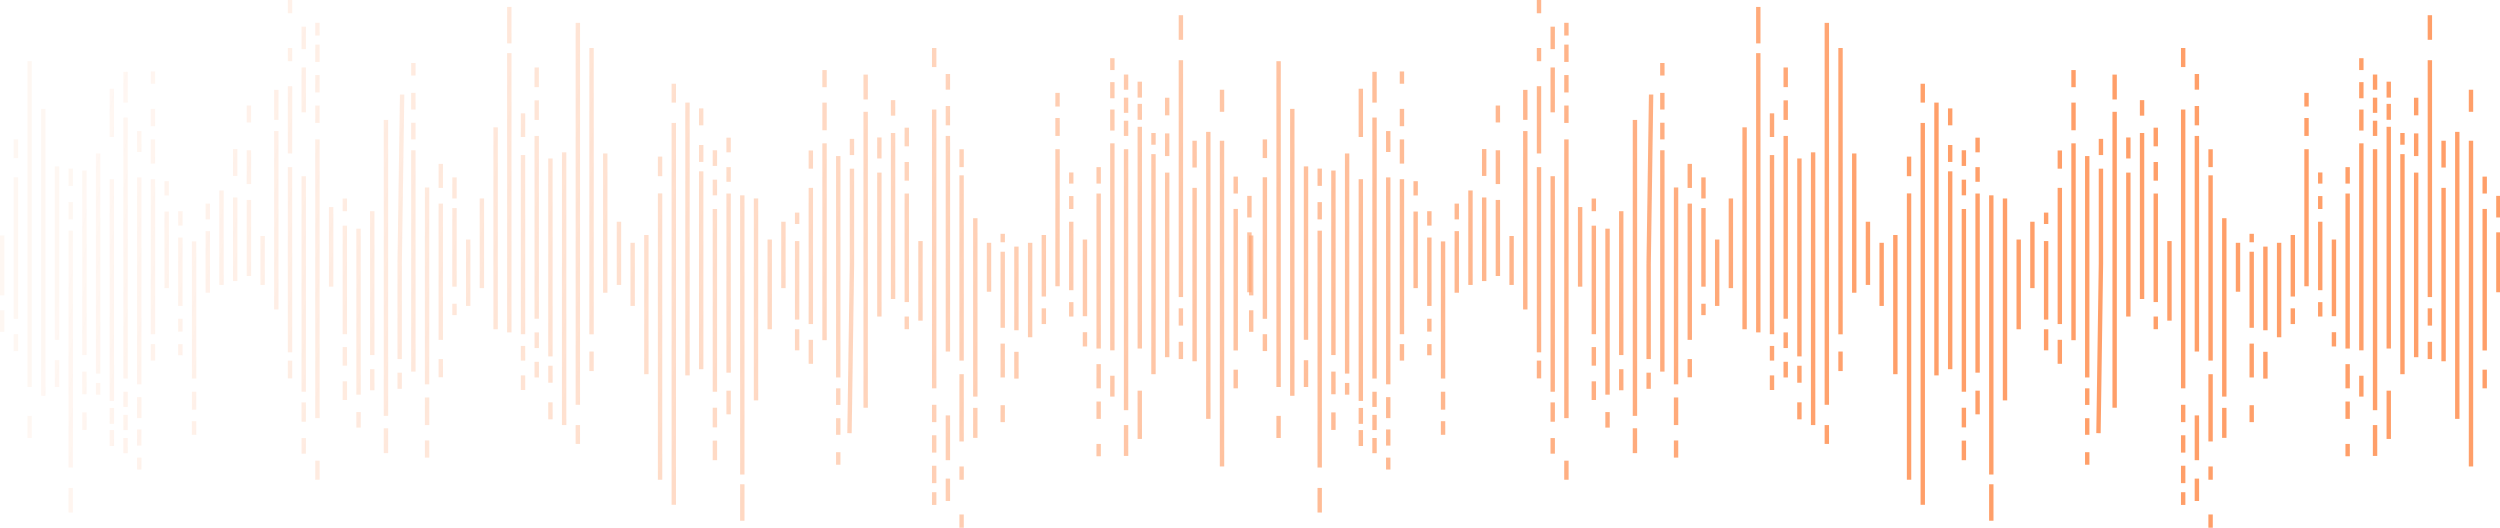 <svg width="758" height="160" viewBox="0 0 758 160" fill="none" xmlns="http://www.w3.org/2000/svg">
<path d="M379.49 80H378.158V70.443H379.49V80ZM375.335 63.347H374.002V80H375.335V63.347ZM371.18 42.667H369.847V80H371.18V42.667ZM367.024 39.984H365.691V80H367.024V39.984ZM362.868 56.966H361.536V80H362.868V56.966ZM358.712 18.243H357.38V80H358.712V18.243ZM354.557 52.335H353.225V80H354.557V52.335ZM354.557 29.635H353.225V34.967H354.557V29.635ZM350.401 46.732H349.069V80H350.401V46.732ZM350.401 40.331H349.069V43.889H350.401V40.331ZM346.246 38.44H344.913V80H346.246V38.44ZM342.09 45.231H340.757V80H342.09V45.231ZM337.935 43.468H336.602V80H337.935V43.468ZM337.935 33.214H336.602V39.584H337.935V33.214ZM333.779 58.677H332.446V80H333.779V58.677ZM333.779 50.672H332.446V55.668H333.779V50.672ZM329.623 72.634H328.291V80H329.623V72.634ZM325.467 67.235H324.135V80H325.467V67.235ZM321.312 45.231H319.98V80H321.312V45.231ZM321.312 35.785H319.98V41.225H321.312V35.785ZM317.157 71.253H315.824V80H317.157V71.253ZM313.001 73.619H311.668V80H313.001V73.619ZM308.846 74.774H307.513V80H308.846V74.774ZM304.69 76.316H303.357V80H304.69V76.316ZM300.534 73.619H299.202V80H300.534V73.619ZM296.379 66.168H295.047V80H296.379V66.168ZM292.223 53.169H290.891V80H292.223V53.169ZM288.068 41.225H286.735V80H288.068V41.225ZM283.912 33.214H282.579V80H283.912V33.214ZM279.757 73.084H278.424V80H279.757V73.084ZM275.601 58.677H274.268V80H275.601V58.677ZM271.445 40.331H270.113V80H271.445V40.331ZM267.289 52.335H265.957V80H267.289V52.335ZM263.134 33.904H261.802V80H263.134V33.904ZM258.978 51.135H257.646V80H258.978V51.135ZM254.823 47.328H253.49V80H254.823V47.328ZM250.667 43.468H249.334V80H250.667V43.468ZM246.512 56.952H245.179V80H246.512V56.952ZM242.356 73.084H241.024V80H242.356V73.084ZM238.2 67.235H236.868V80H238.2V67.235ZM234.045 72.634H232.713V80H234.045V72.634ZM229.89 60.166H228.557V80H229.89V60.166ZM225.734 59.22H224.401V80H225.734V59.22ZM221.579 58.677H220.246V80H221.579V58.677ZM217.423 63.366H216.09V80H217.423V63.366ZM213.267 51.95H211.935V80H213.267V51.95ZM209.111 31.117H207.779V80H209.111V31.117ZM204.956 37.268H203.624V80H204.956V37.268ZM200.8 58.634H199.468V80H200.8V58.634ZM196.645 71.253H195.312V80H196.645V71.253ZM192.489 73.617H191.156V80H192.489V73.617ZM188.334 67.235H187.001V80H188.334V67.235ZM184.178 46.535H182.845V80H184.178V46.535ZM180.022 14.549H178.69V80H180.022V14.549ZM175.867 6.936H174.535V80H175.867V6.936ZM171.711 46.186H170.379V80H171.711V46.186ZM167.556 48.053H166.223V80H167.556V48.053ZM163.4 41.225H162.067V80H163.4V41.225ZM159.245 47.016H157.912V80H159.245V47.016ZM155.089 16.116H153.756V80H155.089V16.116ZM150.933 38.609H149.601V80H150.933V38.609ZM146.777 60.166H145.445V80H146.777V60.166ZM142.622 72.634H141.29V80H142.622V72.634ZM138.467 63.093H137.134V80H138.467V63.093ZM134.311 61.734H132.978V80H134.311V61.734ZM130.156 56.846H128.823V80H130.156V56.846ZM126 45.554H124.667V80H126V45.554ZM122.59 28.673L121.257 28.654L120.512 79.991L121.845 80.01L122.59 28.673ZM117.688 36.371H116.356V80H117.688V36.371ZM113.533 64.026H112.201V80H113.533V64.026ZM109.377 69.338H108.045V80H109.377V69.338ZM105.222 68.423H103.889V80H105.222V68.423ZM101.067 62.778H99.734V80H101.067V62.778ZM96.911 42.261H95.578V80H96.911V42.261ZM92.755 53.423H91.423V80H92.755V53.423ZM88.6 50.672H87.267V80H88.6V50.672ZM84.444 39.741H83.112V80H84.444V39.741ZM80.288 71.547H78.956V80H80.288V71.547ZM76.133 60.613H74.8V80H76.133V60.613ZM71.977 59.871H70.644V80H71.977V59.871ZM67.822 57.74H66.489V80H67.822V57.74ZM63.666 70.083H62.334V80H63.666V70.083ZM59.511 73.201H58.178V80H59.511V73.201ZM55.355 72.014H54.023V80H55.355V72.014ZM51.199 64.128H49.867V80H51.199V64.128ZM47.044 54.331H45.712V80H47.044V54.331ZM42.888 53.779H41.556V80H42.888V53.779ZM38.733 35.63H37.4V80H38.733V35.63ZM34.578 54.331H33.245V80H34.578V54.331ZM34.578 26.907H33.245V41.544H34.578V26.907ZM30.422 46.535H29.089V80H30.422V46.535ZM26.266 51.702H24.934V80H26.266V51.702ZM22.11 69.936H20.778V80H22.11V69.936ZM17.955 50.456H16.622V80H17.955V50.456ZM13.799 33H12.466V80H13.799V33ZM9.644 18.561H8.311V80H9.644V18.561ZM5.488 53.742H4.155V80H5.488V53.742ZM1.333 71.388H0V80H1.333V71.388ZM375.335 53.553H374.002V58.677H375.335V53.553ZM379.49 59.392H378.158V65.932H379.49V59.392ZM371.18 27.203H369.847V33.905H371.18V27.203ZM362.868 42.667H361.536V50.796H362.868V42.667ZM358.712 4.606H357.38V12.068H358.712V4.606ZM354.557 40.452H353.225V47.328H354.557V40.452ZM346.246 24.77H344.913V29.599H346.246V24.77ZM346.246 31.49H344.913V36.319H346.246V31.49ZM342.09 22.592H340.757V27.203H342.09V22.592ZM342.09 29.603H340.757V34.214H342.09V29.603ZM342.09 36.614H340.757V41.225H342.09V36.614ZM337.935 24.898H336.602V29.794H337.935V24.898ZM337.935 17.637H336.602V21.254H337.935V17.637ZM325.467 59.45H324.135V63.366H325.467V59.45ZM325.467 52.293H324.135V55.668H325.467V52.293ZM321.312 28.166H319.98V32.301H321.312V28.166ZM292.223 45.259H290.891V50.671H292.223V45.259ZM288.068 32.133H286.735V37.995H288.068V32.133ZM288.068 22.441H286.735V27.185H288.068V22.441ZM283.912 14.549H282.579V20.334H283.912V14.549ZM275.601 49.121H274.268V54.779H275.601V49.121ZM275.601 38.715H274.268V44.372H275.601V38.715ZM271.445 30.354H270.113V35.064H271.445V30.354ZM267.289 41.676H265.957V48.054H267.289V41.676ZM263.134 22.61H261.802V30.156H263.134V22.61ZM258.978 42.111H257.646V47.016H258.978V42.111ZM250.667 31.117H249.334V39.49H250.667V31.117ZM250.667 21.254H249.334V26.448H250.667V21.254ZM246.512 45.611H245.179V51.135H246.512V45.611ZM242.356 64.456H241.024V67.915H242.356V64.456ZM221.579 50.672H220.246V55.113H221.579V50.672ZM221.579 41.745H220.246V46.186H221.579V41.745ZM217.423 54.471H216.09V59.22H217.423V54.471ZM217.423 45.554H216.09V50.303H217.423V45.554ZM213.267 43.965H211.935V49.105H213.267V43.965ZM213.267 32.868H211.935V38.008H213.267V32.868ZM204.956 25.395H203.624V31.117H204.956V25.395ZM200.8 47.489H199.468V53.423H200.8V47.489ZM163.4 30.415H162.067V36.37H163.4V30.415ZM163.4 20.46H162.067V26.415H163.4V20.46ZM159.245 34.367H157.912V41.544H159.245V34.367ZM155.089 2.105H153.756V13.167H155.089V2.105ZM138.467 53.779H137.134V60.166H138.467V53.779ZM134.311 49.694H132.978V56.973H134.311V49.694ZM126 37.221H124.667V42.261H126V37.221ZM126 28.159H124.667V33.2H126V28.159ZM126 19.098H124.667V22.899H126V19.098ZM105.222 60.187H103.889V64.026H105.222V60.187ZM96.911 32.006H95.578V37.268H96.911V32.006ZM96.911 22.764H95.578V28.027H96.911V22.764ZM96.911 13.522H95.578V18.784H96.911V13.522ZM96.911 6.911H95.578V10.766H96.911V6.911ZM92.755 20.46H91.423V34.055H92.755V20.46ZM92.755 8.094H91.423V14.892H92.755V8.094ZM88.6 26.145H87.267V46.535H88.6V26.145ZM88.6 14.549H87.267V18.561H88.6V14.549ZM88.6 0H87.267V4.013H88.6V0ZM84.444 27.239H83.112V36.34H84.444V27.239ZM76.133 45.554H74.8V55.817H76.133V45.554ZM76.133 32.006H74.8V37.137H76.133V32.006ZM71.977 45.201H70.644V53.333H71.977V45.201ZM63.666 61.734H62.334V66.522H63.666V61.734ZM55.355 64.026H54.023V68.397H55.355V64.026ZM51.199 54.942H49.867V59.27H51.199V54.942ZM47.044 42.261H45.712V49.598H47.044V42.261ZM47.044 33H45.712V38.259H47.044V33ZM47.044 21.661H45.712V25.395H47.044V21.661ZM42.888 39.741H41.556V46.083H42.888V39.741ZM38.733 21.769H37.4V31.117H38.733V21.769ZM22.11 61.283H20.778V66.522H22.11V61.283ZM22.11 51.123H20.778V56.361H22.11V51.123ZM5.488 42.261H4.155V47.916H5.488V42.261ZM304.69 70.88H303.357V73.462H304.69V70.88ZM304.69 86.538H303.357V89.12H304.69V86.538ZM1.333 80H0V89.557H1.333V80ZM5.488 80H4.155V96.653H5.488V80ZM9.644 80H8.311V117.333H9.644V80ZM13.799 80H12.466V120.016H13.799V80ZM17.955 80H16.622V103.034H17.955V80ZM22.11 80H20.778V141.758H22.11V80ZM26.266 80H24.934V107.665H26.266V80ZM26.266 125.033H24.934V130.364H26.266V125.033ZM30.422 80H29.089V113.268H30.422V80ZM30.422 116.11H29.089V119.668H30.422V116.11ZM34.578 80H33.245V121.56H34.578V80ZM38.733 80H37.4V114.769H38.733V80ZM42.888 80H41.556V116.532H42.888V80ZM42.888 120.416H41.556V126.786H42.888V120.416ZM47.044 80H45.712V101.324H47.044V80ZM47.044 104.333H45.712V109.329H47.044V104.333ZM51.199 80H49.867V87.367H51.199V80ZM55.355 80H54.023V92.766H55.355V80ZM59.511 80H58.178V114.769H59.511V80ZM59.511 118.776H58.178V124.216H59.511V118.776ZM63.666 80H62.334V88.748H63.666V80ZM67.822 80H66.489V86.382H67.822V80ZM71.977 80H70.644V85.226H71.977V80ZM76.133 80H74.8V83.684H76.133V80ZM80.288 80H78.956V86.382H80.288V80ZM84.444 80H83.112V93.833H84.444V80ZM88.6 80H87.267V106.831H88.6V80ZM92.755 80H91.423V118.776H92.755V80ZM96.911 80H95.578V126.786H96.911V80ZM101.067 80H99.734V86.916H101.067V80ZM105.222 80H103.889V101.324H105.222V80ZM109.377 80H108.045V119.669H109.377V80ZM113.533 80H112.201V107.665H113.533V80ZM117.688 80H116.356V126.096H117.688V80ZM121.845 80H120.512V108.865H121.845V80ZM126 80H124.667V112.673H126V80ZM130.156 80H128.823V116.532H130.156V80ZM134.311 80H132.978V103.048H134.311V80ZM138.467 80H137.134V86.916H138.467V80ZM142.622 80H141.29V92.766H142.622V80ZM146.777 80H145.445V87.367H146.777V80ZM150.933 80H149.601V99.835H150.933V80ZM155.089 80H153.756V100.78H155.089V80ZM159.245 80H157.912V101.324H159.245V80ZM163.4 80H162.067V96.635H163.4V80ZM167.556 80H166.223V108.05H167.556V80ZM171.711 80H170.379V128.884H171.711V80ZM175.867 80H174.535V122.732H175.867V80ZM180.022 80H178.69V101.366H180.022V80ZM184.178 80H182.845V88.748H184.178V80ZM188.334 80H187.001V86.383H188.334V80ZM192.489 80H191.156V92.766H192.489V80ZM196.645 80H195.312V113.465H196.645V80ZM200.8 80H199.468V145.451H200.8V80ZM204.956 80H203.624V153.064H204.956V80ZM209.111 80H207.779V113.815H209.111V80ZM213.267 80H211.935V111.947H213.267V80ZM217.423 80H216.09V118.776H217.423V80ZM221.579 80H220.246V112.985H221.579V80ZM225.734 80H224.401V143.885H225.734V80ZM229.89 80H228.557V121.391H229.89V80ZM234.045 80H232.713V99.835H234.045V80ZM238.2 80H236.868V87.367H238.2V80ZM242.356 80H241.024V96.907H242.356V80ZM246.512 80H245.179V98.266H246.512V80ZM250.667 80H249.334V103.155H250.667V80ZM254.823 80H253.49V114.446H254.823V80ZM258.978 80.01L257.646 79.991L256.9 131.328L258.233 131.347L258.978 80.01ZM263.134 80H261.802V123.63H263.134V80ZM267.289 80H265.957V95.974H267.289V80ZM271.445 80H270.113V90.662H271.445V80ZM275.601 80H274.268V91.578H275.601V80ZM279.757 80H278.424V97.223H279.757V80ZM283.912 80H282.579V117.739H283.912V80ZM288.068 80H286.735V106.577H288.068V80ZM292.223 80H290.891V109.329H292.223V80ZM296.379 80H295.047V120.259H296.379V80ZM300.534 80H299.202V88.454H300.534V80ZM304.69 80H303.357V99.388H304.69V80ZM308.846 80H307.513V100.13H308.846V80ZM313.001 80H311.668V102.261H313.001V80ZM317.157 80H315.824V89.917H317.157V80ZM321.312 80H319.98V86.799H321.312V80ZM325.467 80H324.135V87.987H325.467V80ZM329.623 80H328.291V95.873H329.623V80ZM333.779 80H332.446V105.669H333.779V80ZM337.935 80H336.602V106.222H337.935V80ZM342.09 80H340.757V124.371H342.09V80ZM346.246 80H344.913V105.669H346.246V80ZM346.246 118.456H344.913V133.093H346.246V118.456ZM350.401 80H349.069V113.465H350.401V80ZM354.557 80H353.225V108.298H354.557V80ZM358.712 80H357.38V90.064H358.712V80ZM362.868 80H361.536V109.544H362.868V80ZM367.024 80H365.691V127H367.024V80ZM371.18 80H369.847V141.438H371.18V80ZM375.335 80H374.002V106.259H375.335V80ZM379.49 80H378.158V88.612H379.49V80ZM5.488 101.323H4.155V106.447H5.488V101.323ZM1.333 94.068H0V100.608H1.333V94.068ZM9.644 126.096H8.311V132.798H9.644V126.096ZM17.955 109.203H16.622V117.333H17.955V109.203ZM22.11 147.932H20.778V155.394H22.11V147.932ZM26.266 112.673H24.934V119.548H26.266V112.673ZM34.578 130.401H33.245V135.229H34.578V130.401ZM34.578 123.681H33.245V128.51H34.578V123.681ZM38.733 132.798H37.4V137.408H38.733V132.798ZM38.733 125.787H37.4V130.397H38.733V125.787ZM38.733 118.776H37.4V123.386H38.733V118.776ZM42.888 130.207H41.556V135.103H42.888V130.207ZM42.888 138.746H41.556V142.363H42.888V138.746ZM55.355 96.634H54.023V100.551H55.355V96.634ZM55.355 104.333H54.023V107.708H55.355V104.333ZM59.511 127.699H58.178V131.834H59.511V127.699ZM88.6 109.328H87.267V114.74H88.6V109.328ZM92.755 122.005H91.423V127.868H92.755V122.005ZM92.755 132.815H91.423V137.559H92.755V132.815ZM96.911 139.666H95.578V145.451H96.911V139.666ZM105.222 105.221H103.889V110.879H105.222V105.221ZM105.222 115.627H103.889V121.285H105.222V115.627ZM109.377 124.936H108.045V129.645H109.377V124.936ZM113.533 111.947H112.201V118.325H113.533V111.947ZM117.688 129.844H116.356V137.39H117.688V129.844ZM121.845 112.984H120.512V117.889H121.845V112.984ZM130.156 120.51H128.823V128.884H130.156V120.51ZM130.156 133.553H128.823V138.746H130.156V133.553ZM134.311 108.865H132.978V114.389H134.311V108.865ZM138.467 92.086H137.134V95.544H138.467V92.086ZM159.245 104.888H157.912V109.329H159.245V104.888ZM159.245 113.815H157.912V118.256H159.245V113.815ZM163.4 100.78H162.067V105.529H163.4V100.78ZM163.4 109.696H162.067V114.446H163.4V109.696ZM167.556 110.895H166.223V116.036H167.556V110.895ZM167.556 121.993H166.223V127.132H167.556V121.993ZM175.867 128.884H174.535V134.605H175.867V128.884ZM180.022 106.577H178.69V112.511H180.022V106.577ZM217.423 123.629H216.09V129.585H217.423V123.629ZM217.423 133.586H216.09V139.541H217.423V133.586ZM221.579 118.456H220.246V125.634H221.579V118.456ZM225.734 146.834H224.401V157.896H225.734V146.834ZM242.356 99.835H241.024V106.222H242.356V99.835ZM246.512 103.028H245.179V110.307H246.512V103.028ZM254.823 117.739H253.49V122.78H254.823V117.739ZM254.823 126.8H253.49V131.84H254.823V126.8ZM254.823 137.101H253.49V140.902H254.823V137.101ZM275.601 95.974H274.268V99.813H275.601V95.974ZM283.912 122.732H282.579V127.995H283.912V122.732ZM283.912 131.974H282.579V137.237H283.912V131.974ZM283.912 141.216H282.579V146.478H283.912V141.216ZM283.912 149.234H282.579V153.089H283.912V149.234ZM288.068 125.945H286.735V139.54H288.068V125.945ZM288.068 145.108H286.735V151.905H288.068V145.108ZM292.223 113.465H290.891V133.855H292.223V113.465ZM292.223 141.438H290.891V145.451H292.223V141.438ZM292.223 155.988H290.891V160H292.223V155.988ZM296.379 123.66H295.047V132.761H296.379V123.66ZM304.69 104.183H303.357V114.446H304.69V104.183ZM304.69 122.863H303.357V127.994H304.69V122.863ZM308.846 106.667H307.513V114.8H308.846V106.667ZM317.157 93.479H315.824V98.266H317.157V93.479ZM325.467 91.603H324.135V95.973H325.467V91.603ZM329.623 100.731H328.291V105.058H329.623V100.731ZM333.779 110.402H332.446V117.739H333.779V110.402ZM333.779 121.741H332.446V127H333.779V121.741ZM333.779 134.605H332.446V138.339H333.779V134.605ZM337.935 113.917H336.602V120.259H337.935V113.917ZM342.09 128.884H340.757V138.231H342.09V128.884ZM358.712 93.479H357.38V98.717H358.712V93.479ZM358.712 103.64H357.38V108.877H358.712V103.64ZM375.335 112.084H374.002V117.739H375.335V112.084Z" fill="url(#paint0_linear_636_86758)"/>
<path d="M758.182 80H756.849V70.443H758.182V80ZM754.027 63.347H752.694V80H754.027V63.347ZM749.871 42.667H748.539V80H749.871V42.667ZM745.715 39.984H744.383V80H745.715V39.984ZM741.56 56.966H740.227V80H741.56V56.966ZM737.404 18.243H736.071V80H737.404V18.243ZM733.249 52.335H731.916V80H733.249V52.335ZM733.249 29.635H731.916V34.967H733.249V29.635ZM729.093 46.732H727.76V80H729.093V46.732ZM729.093 40.331H727.76V43.889H729.093V40.331ZM724.938 38.44H723.605V80H724.938V38.44ZM720.782 45.231H719.449V80H720.782V45.231ZM716.626 43.468H715.294V80H716.626V43.468ZM716.626 33.214H715.294V39.584H716.626V33.214ZM712.47 58.677H711.138V80H712.47V58.677ZM712.47 50.672H711.138V55.668H712.47V50.672ZM708.315 72.634H706.983V80H708.315V72.634ZM704.159 67.235H702.826V80H704.159V67.235ZM700.004 45.231H698.671V80H700.004V45.231ZM700.004 35.785H698.671V41.225H700.004V35.785ZM695.849 71.253H694.516V80H695.849V71.253ZM691.693 73.619H690.36V80H691.693V73.619ZM687.537 74.774H686.205V80H687.537V74.774ZM683.381 76.316H682.049V80H683.381V76.316ZM679.226 73.619H677.894V80H679.226V73.619ZM675.071 66.168H673.738V80H675.071V66.168ZM670.915 53.169H669.582V80H670.915V53.169ZM666.76 41.225H665.427V80H666.76V41.225ZM662.604 33.214H661.271V80H662.604V33.214ZM658.448 73.084H657.116V80H658.448V73.084ZM654.292 58.677H652.96V80H654.292V58.677ZM650.137 40.331H648.805V80H650.137V40.331ZM645.981 52.335H644.648V80H645.981V52.335ZM641.826 33.904H640.493V80H641.826V33.904ZM637.67 51.135H636.337V80H637.67V51.135ZM633.515 47.328H632.182V80H633.515V47.328ZM629.359 43.468H628.026V80H629.359V43.468ZM625.203 56.952H623.871V80H625.203V56.952ZM621.048 73.084H619.716V80H621.048V73.084ZM616.892 67.235H615.56V80H616.892V67.235ZM612.737 72.634H611.404V80H612.737V72.634ZM608.582 60.166H607.249V80H608.582V60.166ZM604.426 59.22H603.093V80H604.426V59.22ZM600.27 58.677H598.938V80H600.27V58.677ZM596.114 63.366H594.782V80H596.114V63.366ZM591.959 51.95H590.627V80H591.959V51.95ZM587.803 31.117H586.471V80H587.803V31.117ZM583.648 37.268H582.315V80H583.648V37.268ZM579.492 58.634H578.159V80H579.492V58.634ZM575.337 71.253H574.004V80H575.337V71.253ZM571.181 73.617H569.848V80H571.181V73.617ZM567.025 67.235H565.693V80H567.025V67.235ZM562.869 46.535H561.537V80H562.869V46.535ZM558.714 14.549H557.382V80H558.714V14.549ZM554.559 6.936H553.226V80H554.559V6.936ZM550.403 46.186H549.07V80H550.403V46.186ZM546.248 48.053H544.915V80H546.248V48.053ZM542.092 41.225H540.759V80H542.092V41.225ZM537.936 47.016H536.604V80H537.936V47.016ZM533.78 16.116H532.448V80H533.78V16.116ZM529.625 38.609H528.293V80H529.625V38.609ZM525.469 60.166H524.137V80H525.469V60.166ZM521.314 72.634H519.981V80H521.314V72.634ZM517.159 63.093H515.826V80H517.159V63.093ZM513.003 61.734H511.67V80H513.003V61.734ZM508.847 56.846H507.515V80H508.847V56.846ZM504.691 45.554H503.359V80H504.691V45.554ZM501.282 28.673L499.949 28.654L499.204 79.991L500.536 80.01L501.282 28.673ZM496.38 36.371H495.048V80H496.38V36.371ZM492.225 64.026H490.892V80H492.225V64.026ZM488.069 69.338H486.736V80H488.069V69.338ZM483.914 68.423H482.581V80H483.914V68.423ZM479.758 62.778H478.426V80H479.758V62.778ZM475.602 42.261H474.27V80H475.602V42.261ZM471.447 53.423H470.115V80H471.447V53.423ZM467.291 50.672H465.959V80H467.291V50.672ZM463.136 39.741H461.803V80H463.136V39.741ZM458.98 71.547H457.647V80H458.98V71.547ZM454.825 60.613H453.492V80H454.825V60.613ZM450.669 59.871H449.336V80H450.669V59.871ZM446.513 57.74H445.181V80H446.513V57.74ZM442.358 70.083H441.026V80H442.358V70.083ZM438.202 73.201H436.87V80H438.202V73.201ZM434.047 72.014H432.714V80H434.047V72.014ZM429.891 64.128H428.558V80H429.891V64.128ZM425.736 54.331H424.403V80H425.736V54.331ZM421.58 53.779H420.247V80H421.58V53.779ZM417.424 35.63H416.092V80H417.424V35.63ZM413.269 54.331H411.937V80H413.269V54.331ZM413.269 26.907H411.937V41.544H413.269V26.907ZM409.113 46.535H407.781V80H409.113V46.535ZM404.958 51.702H403.625V80H404.958V51.702ZM400.802 69.936H399.469V80H400.802V69.936ZM396.647 50.456H395.314V80H396.647V50.456ZM392.491 33H391.158V80H392.491V33ZM388.335 18.561H387.003V80H388.335V18.561ZM384.179 53.742H382.847V80H384.179V53.742ZM380.024 71.388H378.692V80H380.024V71.388ZM754.027 53.553H752.694V58.677H754.027V53.553ZM758.182 59.392H756.849V65.932H758.182V59.392ZM749.871 27.203H748.539V33.905H749.871V27.203ZM741.56 42.667H740.227V50.796H741.56V42.667ZM737.404 4.606H736.071V12.068H737.404V4.606ZM733.249 40.452H731.916V47.328H733.249V40.452ZM724.938 24.77H723.605V29.599H724.938V24.77ZM724.938 31.49H723.605V36.319H724.938V31.49ZM720.782 22.592H719.449V27.203H720.782V22.592ZM720.782 29.603H719.449V34.214H720.782V29.603ZM720.782 36.614H719.449V41.225H720.782V36.614ZM716.626 24.898H715.294V29.794H716.626V24.898ZM716.626 17.637H715.294V21.254H716.626V17.637ZM704.159 59.45H702.826V63.366H704.159V59.45ZM704.159 52.293H702.826V55.668H704.159V52.293ZM700.004 28.166H698.671V32.301H700.004V28.166ZM670.915 45.259H669.582V50.671H670.915V45.259ZM666.76 32.133H665.427V37.995H666.76V32.133ZM666.76 22.441H665.427V27.185H666.76V22.441ZM662.604 14.549H661.271V20.334H662.604V14.549ZM654.292 49.121H652.96V54.779H654.292V49.121ZM654.292 38.715H652.96V44.372H654.292V38.715ZM650.137 30.354H648.805V35.064H650.137V30.354ZM645.981 41.676H644.648V48.054H645.981V41.676ZM641.826 22.61H640.493V30.156H641.826V22.61ZM637.67 42.111H636.337V47.016H637.67V42.111ZM629.359 31.117H628.026V39.49H629.359V31.117ZM629.359 21.254H628.026V26.448H629.359V21.254ZM625.203 45.611H623.871V51.135H625.203V45.611ZM621.048 64.456H619.716V67.915H621.048V64.456ZM600.27 50.672H598.938V55.113H600.27V50.672ZM600.27 41.745H598.938V46.186H600.27V41.745ZM596.114 54.471H594.782V59.22H596.114V54.471ZM596.114 45.554H594.782V50.303H596.114V45.554ZM591.959 43.965H590.627V49.105H591.959V43.965ZM591.959 32.868H590.627V38.008H591.959V32.868ZM583.648 25.395H582.315V31.117H583.648V25.395ZM579.492 47.489H578.159V53.423H579.492V47.489ZM542.092 30.415H540.759V36.37H542.092V30.415ZM542.092 20.46H540.759V26.415H542.092V20.46ZM537.936 34.367H536.604V41.544H537.936V34.367ZM533.78 2.105H532.448V13.167H533.78V2.105ZM517.159 53.779H515.826V60.166H517.159V53.779ZM513.003 49.694H511.67V56.973H513.003V49.694ZM504.691 37.221H503.359V42.261H504.691V37.221ZM504.691 28.159H503.359V33.2H504.691V28.159ZM504.691 19.098H503.359V22.899H504.691V19.098ZM483.914 60.187H482.581V64.026H483.914V60.187ZM475.602 32.006H474.27V37.268H475.602V32.006ZM475.602 22.764H474.27V28.027H475.602V22.764ZM475.602 13.522H474.27V18.784H475.602V13.522ZM475.602 6.911H474.27V10.766H475.602V6.911ZM471.447 20.46H470.115V34.055H471.447V20.46ZM471.447 8.094H470.115V14.892H471.447V8.094ZM467.291 26.145H465.959V46.535H467.291V26.145ZM467.291 14.549H465.959V18.561H467.291V14.549ZM467.291 0H465.959V4.013H467.291V0ZM463.136 27.239H461.803V36.34H463.136V27.239ZM454.825 45.554H453.492V55.817H454.825V45.554ZM454.825 32.006H453.492V37.137H454.825V32.006ZM450.669 45.201H449.336V53.333H450.669V45.201ZM442.358 61.734H441.026V66.522H442.358V61.734ZM434.047 64.026H432.714V68.397H434.047V64.026ZM429.891 54.942H428.558V59.27H429.891V54.942ZM425.736 42.261H424.403V49.598H425.736V42.261ZM425.736 33H424.403V38.259H425.736V33ZM425.736 21.661H424.403V25.395H425.736V21.661ZM421.58 39.741H420.247V46.083H421.58V39.741ZM417.424 21.769H416.092V31.117H417.424V21.769ZM400.802 61.283H399.469V66.522H400.802V61.283ZM400.802 51.123H399.469V56.361H400.802V51.123ZM384.179 42.261H382.847V47.916H384.179V42.261ZM683.381 70.88H682.049V73.462H683.381V70.88ZM683.381 86.538H682.049V89.12H683.381V86.538ZM380.024 80H378.692V89.557H380.024V80ZM384.179 80H382.847V96.653H384.179V80ZM388.335 80H387.003V117.333H388.335V80ZM392.491 80H391.158V120.016H392.491V80ZM396.647 80H395.314V103.034H396.647V80ZM400.802 80H399.469V141.758H400.802V80ZM404.958 80H403.625V107.665H404.958V80ZM404.958 125.033H403.625V130.364H404.958V125.033ZM409.113 80H407.781V113.268H409.113V80ZM409.113 116.11H407.781V119.668H409.113V116.11ZM413.269 80H411.937V121.56H413.269V80ZM417.424 80H416.092V114.769H417.424V80ZM421.58 80H420.247V116.532H421.58V80ZM421.58 120.416H420.247V126.786H421.58V120.416ZM425.736 80H424.403V101.324H425.736V80ZM425.736 104.333H424.403V109.329H425.736V104.333ZM429.891 80H428.558V87.367H429.891V80ZM434.047 80H432.714V92.766H434.047V80ZM438.202 80H436.87V114.769H438.202V80ZM438.202 118.776H436.87V124.216H438.202V118.776ZM442.358 80H441.026V88.748H442.358V80ZM446.513 80H445.181V86.382H446.513V80ZM450.669 80H449.336V85.226H450.669V80ZM454.825 80H453.492V83.684H454.825V80ZM458.98 80H457.647V86.382H458.98V80ZM463.136 80H461.803V93.833H463.136V80ZM467.291 80H465.959V106.831H467.291V80ZM471.447 80H470.115V118.776H471.447V80ZM475.602 80H474.27V126.786H475.602V80ZM479.758 80H478.426V86.916H479.758V80ZM483.914 80H482.581V101.324H483.914V80ZM488.069 80H486.736V119.669H488.069V80ZM492.225 80H490.892V107.665H492.225V80ZM496.38 80H495.048V126.096H496.38V80ZM500.536 80H499.204V108.865H500.536V80ZM504.691 80H503.359V112.673H504.691V80ZM508.847 80H507.515V116.532H508.847V80ZM513.003 80H511.67V103.048H513.003V80ZM517.159 80H515.826V86.916H517.159V80ZM521.314 80H519.981V92.766H521.314V80ZM525.469 80H524.137V87.367H525.469V80ZM529.625 80H528.293V99.835H529.625V80ZM533.78 80H532.448V100.78H533.78V80ZM537.936 80H536.604V101.324H537.936V80ZM542.092 80H540.759V96.635H542.092V80ZM546.248 80H544.915V108.05H546.248V80ZM550.403 80H549.07V128.884H550.403V80ZM554.559 80H553.226V122.732H554.559V80ZM558.714 80H557.382V101.366H558.714V80ZM562.869 80H561.537V88.748H562.869V80ZM567.025 80H565.693V86.383H567.025V80ZM571.181 80H569.848V92.766H571.181V80ZM575.337 80H574.004V113.465H575.337V80ZM579.492 80H578.159V145.451H579.492V80ZM583.648 80H582.315V153.064H583.648V80ZM587.803 80H586.471V113.815H587.803V80ZM591.959 80H590.627V111.947H591.959V80ZM596.114 80H594.782V118.776H596.114V80ZM600.27 80H598.938V112.985H600.27V80ZM604.426 80H603.093V143.885H604.426V80ZM608.582 80H607.249V121.391H608.582V80ZM612.737 80H611.404V99.835H612.737V80ZM616.892 80H615.56V87.367H616.892V80ZM621.048 80H619.716V96.907H621.048V80ZM625.203 80H623.871V98.266H625.203V80ZM629.359 80H628.026V103.155H629.359V80ZM633.515 80H632.182V114.446H633.515V80ZM637.67 80.01L636.337 79.991L635.592 131.328L636.924 131.347L637.67 80.01ZM641.826 80H640.493V123.63H641.826V80ZM645.981 80H644.648V95.974H645.981V80ZM650.137 80H648.805V90.662H650.137V80ZM654.292 80H652.96V91.578H654.292V80ZM658.448 80H657.116V97.223H658.448V80ZM662.604 80H661.271V117.739H662.604V80ZM666.76 80H665.427V106.577H666.76V80ZM670.915 80H669.582V109.329H670.915V80ZM675.071 80H673.738V120.259H675.071V80ZM679.226 80H677.894V88.454H679.226V80ZM683.381 80H682.049V99.388H683.381V80ZM687.537 80H686.205V100.13H687.537V80ZM691.693 80H690.36V102.261H691.693V80ZM695.849 80H694.516V89.917H695.849V80ZM700.004 80H698.671V86.799H700.004V80ZM704.159 80H702.826V87.987H704.159V80ZM708.315 80H706.983V95.873H708.315V80ZM712.47 80H711.138V105.669H712.47V80ZM716.626 80H715.294V106.222H716.626V80ZM720.782 80H719.449V124.371H720.782V80ZM724.938 80H723.605V105.669H724.938V80ZM724.938 118.456H723.605V133.093H724.938V118.456ZM729.093 80H727.76V113.465H729.093V80ZM733.249 80H731.916V108.298H733.249V80ZM737.404 80H736.071V90.064H737.404V80ZM741.56 80H740.227V109.544H741.56V80ZM745.715 80H744.383V127H745.715V80ZM749.871 80H748.539V141.438H749.871V80ZM754.027 80H752.694V106.259H754.027V80ZM758.182 80H756.849V88.612H758.182V80ZM384.179 101.323H382.847V106.447H384.179V101.323ZM380.024 94.068H378.692V100.608H380.024V94.068ZM388.335 126.096H387.003V132.798H388.335V126.096ZM396.647 109.203H395.314V117.333H396.647V109.203ZM400.802 147.932H399.469V155.394H400.802V147.932ZM404.958 112.673H403.625V119.548H404.958V112.673ZM413.269 130.401H411.937V135.229H413.269V130.401ZM413.269 123.681H411.937V128.51H413.269V123.681ZM417.424 132.798H416.092V137.408H417.424V132.798ZM417.424 125.787H416.092V130.397H417.424V125.787ZM417.424 118.776H416.092V123.386H417.424V118.776ZM421.58 130.207H420.247V135.103H421.58V130.207ZM421.58 138.746H420.247V142.363H421.58V138.746ZM434.047 96.634H432.714V100.551H434.047V96.634ZM434.047 104.333H432.714V107.708H434.047V104.333ZM438.202 127.699H436.87V131.834H438.202V127.699ZM467.291 109.328H465.959V114.74H467.291V109.328ZM471.447 122.005H470.115V127.868H471.447V122.005ZM471.447 132.815H470.115V137.559H471.447V132.815ZM475.602 139.666H474.27V145.451H475.602V139.666ZM483.914 105.221H482.581V110.879H483.914V105.221ZM483.914 115.627H482.581V121.285H483.914V115.627ZM488.069 124.936H486.736V129.645H488.069V124.936ZM492.225 111.947H490.892V118.325H492.225V111.947ZM496.38 129.844H495.048V137.39H496.38V129.844ZM500.536 112.984H499.204V117.889H500.536V112.984ZM508.847 120.51H507.515V128.884H508.847V120.51ZM508.847 133.553H507.515V138.746H508.847V133.553ZM513.003 108.865H511.67V114.389H513.003V108.865ZM517.159 92.086H515.826V95.544H517.159V92.086ZM537.936 104.888H536.604V109.329H537.936V104.888ZM537.936 113.815H536.604V118.256H537.936V113.815ZM542.092 100.78H540.759V105.529H542.092V100.78ZM542.092 109.696H540.759V114.446H542.092V109.696ZM546.248 110.895H544.915V116.036H546.248V110.895ZM546.248 121.993H544.915V127.132H546.248V121.993ZM554.559 128.884H553.226V134.605H554.559V128.884ZM558.714 106.577H557.382V112.511H558.714V106.577ZM596.114 123.629H594.782V129.585H596.114V123.629ZM596.114 133.586H594.782V139.541H596.114V133.586ZM600.27 118.456H598.938V125.634H600.27V118.456ZM604.426 146.834H603.093V157.896H604.426V146.834ZM621.048 99.835H619.716V106.222H621.048V99.835ZM625.203 103.028H623.871V110.307H625.203V103.028ZM633.515 117.739H632.182V122.78H633.515V117.739ZM633.515 126.8H632.182V131.84H633.515V126.8ZM633.515 137.101H632.182V140.902H633.515V137.101ZM654.292 95.974H652.96V99.813H654.292V95.974ZM662.604 122.732H661.271V127.995H662.604V122.732ZM662.604 131.974H661.271V137.237H662.604V131.974ZM662.604 141.216H661.271V146.478H662.604V141.216ZM662.604 149.234H661.271V153.089H662.604V149.234ZM666.76 125.945H665.427V139.54H666.76V125.945ZM666.76 145.108H665.427V151.905H666.76V145.108ZM670.915 113.465H669.582V133.855H670.915V113.465ZM670.915 141.438H669.582V145.451H670.915V141.438ZM670.915 155.988H669.582V160H670.915V155.988ZM675.071 123.66H673.738V132.761H675.071V123.66ZM683.381 104.183H682.049V114.446H683.381V104.183ZM683.381 122.863H682.049V127.994H683.381V122.863ZM687.537 106.667H686.205V114.8H687.537V106.667ZM695.849 93.479H694.516V98.266H695.849V93.479ZM704.159 91.603H702.826V95.973H704.159V91.603ZM708.315 100.731H706.983V105.058H708.315V100.731ZM712.47 110.402H711.138V117.739H712.47V110.402ZM712.47 121.741H711.138V127H712.47V121.741ZM712.47 134.605H711.138V138.339H712.47V134.605ZM716.626 113.917H715.294V120.259H716.626V113.917ZM720.782 128.884H719.449V138.231H720.782V128.884ZM737.404 93.479H736.071V98.717H737.404V93.479ZM737.404 103.64H736.071V108.877H737.404V103.64ZM754.027 112.084H752.694V117.739H754.027V112.084Z" fill="url(#paint1_linear_636_86758)"/>
<defs>
<linearGradient id="paint0_linear_636_86758" x1="-87.409" y1="13" x2="745.525" y2="205.249" gradientUnits="userSpaceOnUse">
<stop offset="0.14" stop-color="#FDB186" stop-opacity="0.1"/>
<stop offset="0.775" stop-color="#FF9F69"/>
</linearGradient>
<linearGradient id="paint1_linear_636_86758" x1="-87.409" y1="13" x2="745.525" y2="205.249" gradientUnits="userSpaceOnUse">
<stop offset="0.14" stop-color="#FDB186" stop-opacity="0.1"/>
<stop offset="0.775" stop-color="#FF9F69"/>
</linearGradient>
</defs>
</svg>

